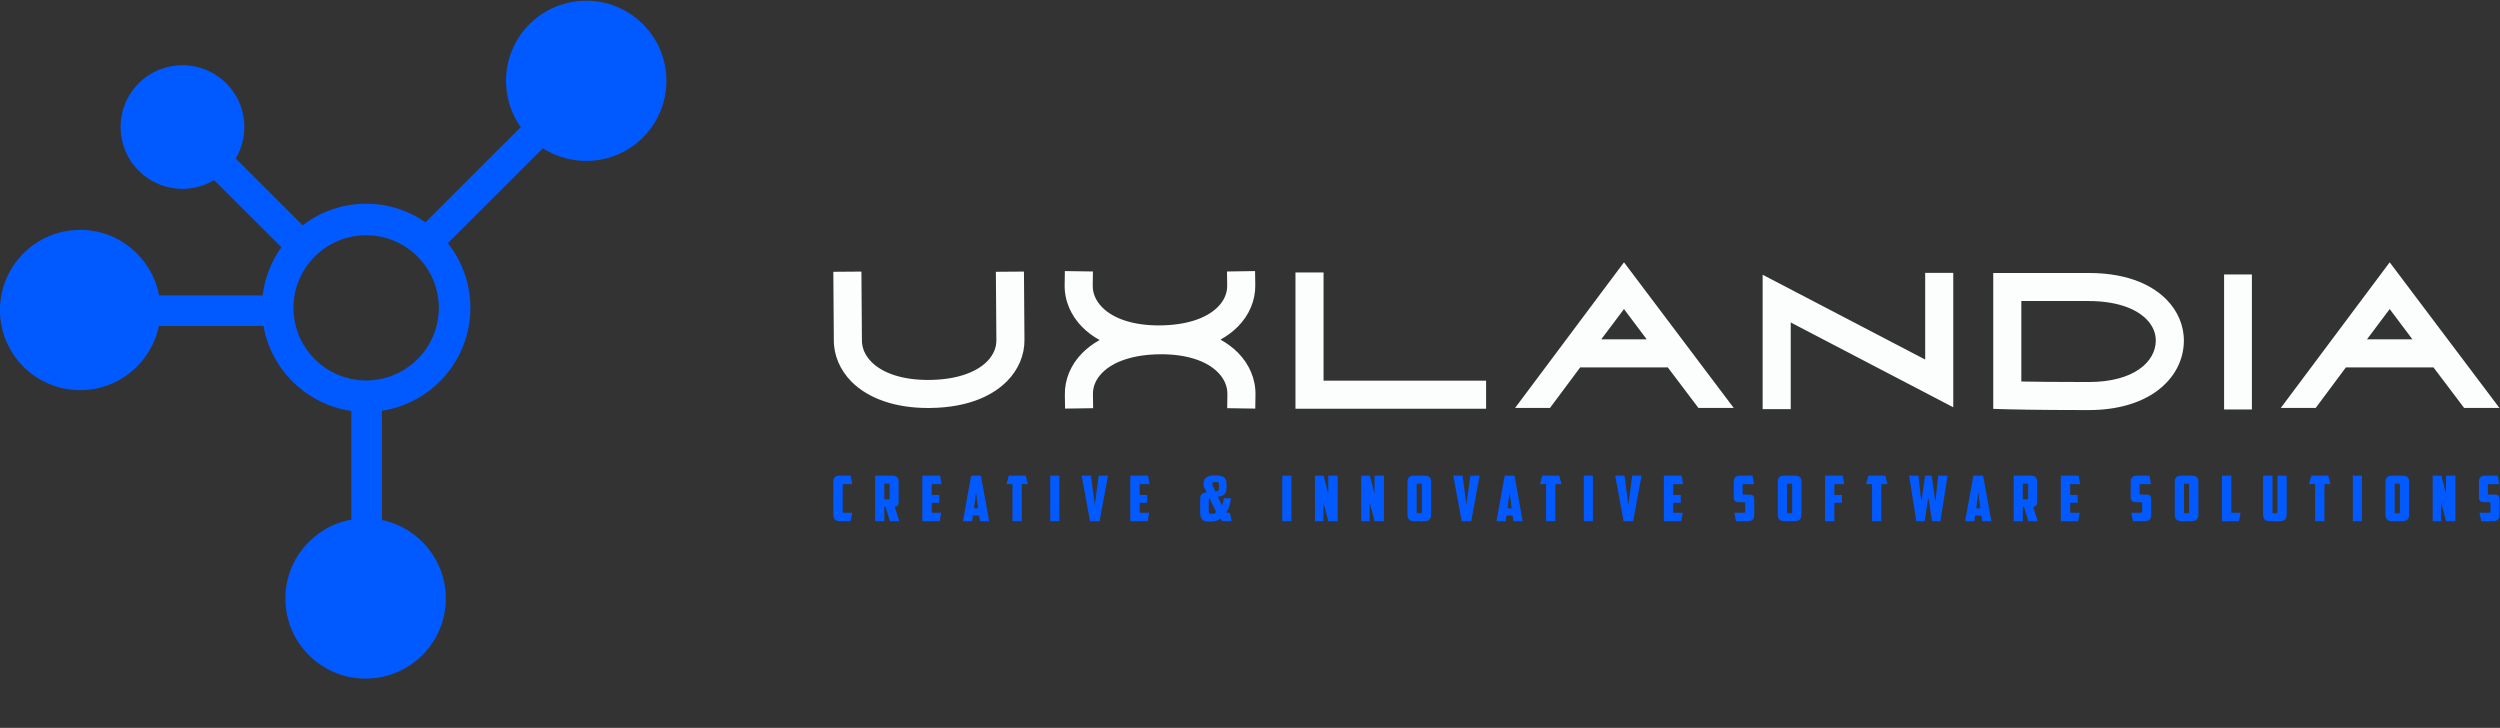 <svg xmlns="http://www.w3.org/2000/svg" xmlns:xlink="http://www.w3.org/1999/xlink" width="656" height="191" xml:space="preserve"><rect width="100%" height="100%" fill="#333333" stroke="none"/><defs><clipPath id="clip0"><rect x="491" y="268" width="656" height="191"></rect></clipPath></defs><g clip-path="url(#clip0)" transform="translate(-491 -268)"><path d="M196.028 32.055C187.817 23.845 174.505 23.845 166.294 32.055 158.936 39.414 158.178 50.866 164.007 59.074L139.037 84.042C134.618 80.969 129.255 79.166 123.477 79.166 117.218 79.166 111.444 81.283 106.832 84.837L89.294 67.299C92.978 61.075 92.147 52.919 86.798 47.57 80.461 41.233 70.19 41.235 63.856 47.57 57.519 53.904 57.519 64.177 63.856 70.512 69.221 75.877 77.409 76.697 83.64 72.974L101.263 90.597C98.647 94.242 96.908 98.555 96.35 103.226L69.182 103.226C67.379 93.445 58.812 86.033 48.511 86.035 36.899 86.035 27.485 95.45 27.485 107.062 27.485 118.674 36.897 128.088 48.511 128.088 58.693 128.088 67.181 120.851 69.12 111.244L96.568 111.244C98.603 122.799 107.923 131.871 119.597 133.539L119.597 162.064C109.767 163.828 102.308 172.415 102.308 182.753 102.308 194.365 111.722 203.779 123.334 203.779 134.946 203.779 144.361 194.365 144.361 182.753 144.361 172.606 137.174 164.14 127.613 162.165L127.613 133.499C140.725 131.501 150.803 120.149 150.803 106.488 150.803 100.084 148.589 94.191 144.887 89.529L169.802 64.614C177.943 69.853 188.906 68.916 196.03 61.791 204.239 53.58 204.239 40.266 196.028 32.055ZM123.477 125.541C112.971 125.541 104.425 116.995 104.425 106.49 104.425 95.985 112.971 87.439 123.477 87.439 133.982 87.439 142.528 95.985 142.528 106.49 142.528 116.995 133.982 125.541 123.477 125.541Z" fill="#015AFF" transform="matrix(1.001 0 0 1 463.479 242.289)"></path><path d="M55.203 26.609 55.334 44.48C55.388 48.434 53.792 52.273 50.84 55.291 47.711 58.49 41.62 62.32 30.377 62.403 30.268 62.404 30.159 62.404 30.05 62.404 21.539 62.404 14.431 59.959 10.008 55.503 6.967 52.44 5.319 48.537 5.366 44.51L5.234 26.664 12.595 26.61 12.727 44.533 12.726 44.573C12.696 46.65 13.563 48.636 15.232 50.317 18.305 53.413 23.661 55.087 30.324 55.042 37.12 54.992 42.538 53.252 45.58 50.143 47.176 48.511 48.005 46.585 47.975 44.573L47.975 44.547 47.843 26.664ZM111.252 47.843C114.305 50.917 115.953 54.837 115.894 58.88L115.84 62.56 108.48 62.453 108.534 58.773C108.564 56.696 107.698 54.711 106.029 53.029 102.955 49.934 97.594 48.261 90.937 48.304 84.141 48.354 78.723 50.093 75.681 53.203 74.085 54.834 73.256 56.76 73.286 58.773L73.34 62.453 65.98 62.56 65.927 58.88C65.869 54.92 67.465 51.076 70.42 48.056 71.544 46.906 73.052 45.677 75.041 44.568 73.326 43.621 71.805 42.494 70.514 41.194 67.462 38.12 65.814 34.2 65.873 30.157L65.927 26.477 73.286 26.584 73.233 30.264C73.202 32.341 74.068 34.327 75.738 36.008 78.811 39.103 84.173 40.785 90.829 40.733 97.625 40.683 103.043 38.944 106.085 35.834 107.681 34.203 108.509 32.277 108.48 30.264L108.427 26.584 115.786 26.477 115.84 30.157C115.898 34.117 114.302 37.961 111.346 40.982 110.222 42.13 108.715 43.359 106.726 44.468 108.441 45.415 109.961 46.543 111.252 47.843ZM133.742 55.241 176.35 55.241 176.35 62.601 126.38 62.601 126.38 26.837 133.741 26.837 133.741 55.242ZM212.495 24.176 241.266 62.395 232.015 62.395 223.97 51.743 201.02 51.743 193.092 62.395 183.945 62.395ZM206.541 44.382 218.449 44.382 212.495 36.443ZM291.453 26.942 298.813 26.942 298.813 62.214 256.205 39.959 256.205 62.708 248.844 62.708 248.844 27.436 291.453 49.69 291.453 26.942ZM354.704 33.946C357.701 36.986 359.319 40.88 359.261 44.91 359.189 49.9 356.784 54.453 352.489 57.731 348.014 61.146 341.718 62.95 334.279 62.95 320.079 62.95 312.933 62.741 312.863 62.739L309.293 62.632 309.293 26.974 334.279 26.974C345.48 26.974 351.569 30.766 354.704 33.946ZM334.279 55.59C346.346 55.59 351.825 50.173 351.902 44.806 351.931 42.731 351.088 40.763 349.463 39.114 346.425 36.033 341.033 34.336 334.279 34.336L316.654 34.336 316.654 55.458C320.071 55.518 325.944 55.59 334.279 55.59ZM377.093 62.783 369.804 62.783 369.804 27.37 377.093 27.37 377.093 62.783ZM413.216 24.176 441.987 62.395 432.736 62.395 424.691 51.743 401.741 51.743 393.813 62.395 384.666 62.395ZM407.262 44.382 419.17 44.382 413.216 36.443Z" fill="#FCFEFE" transform="matrix(1.001 0 0 1 704.426 312.654)"></path><path d="M2.356 16.476C1.664 16.476 1.181 16.333 0.906 16.047 0.632 15.762 0.494 15.289 0.494 14.63L0.494 5.997C0.494 5.525 0.629 5.162 0.898 4.91 1.167 4.657 1.499 4.531 1.895 4.531L5.042 4.531 5.453 6.755 3.163 6.755C3.021 6.755 2.949 6.832 2.949 6.986L2.949 14.021C2.949 14.175 3.021 14.251 3.163 14.251L5.453 14.251 5.025 16.476 2.356 16.476ZM13.856 6.623 13.856 10.742 15.026 10.742C15.18 10.742 15.257 10.66 15.257 10.495L15.257 6.87C15.257 6.706 15.18 6.623 15.026 6.623L13.856 6.623ZM17.613 11.615C17.613 11.879 17.522 12.121 17.341 12.34 17.159 12.56 16.893 12.67 16.542 12.67L17.794 16.476 15.322 16.476 14.169 12.67 13.856 12.67 13.856 16.476 11.467 16.476 11.467 4.531 15.998 4.531C16.558 4.531 16.967 4.671 17.225 4.951 17.483 5.231 17.613 5.607 17.613 6.08L17.613 11.615ZM23.824 4.531 28.47 4.531 28.882 6.755 26.279 6.755 26.279 9.589 28.256 9.589 28.256 11.648 26.279 11.648 26.279 14.251 28.783 14.251 28.371 16.476 23.824 16.476 23.824 4.531ZM37.087 14.993 36.873 16.476 34.467 16.476 36.625 4.531 39.179 4.531 41.337 16.476 38.932 16.476 38.718 14.993 37.087 14.993ZM37.35 13.098 38.454 13.098 37.91 8.864ZM50.91 4.531 51.503 6.755 49.905 6.755 49.905 16.476 47.466 16.476 47.466 6.755 45.868 6.755 46.494 4.531 50.91 4.531ZM57.352 4.531 59.741 4.531 59.741 16.476 57.352 16.476 57.352 4.531ZM70.071 4.531 72.493 4.531 70.285 16.476 67.797 16.476 65.59 4.531 68.011 4.531 68.226 6.063 69.033 12.241 69.857 6.03ZM78.342 4.531 82.988 4.531 83.4 6.755 80.797 6.755 80.797 9.589 82.774 9.589 82.774 11.648 80.797 11.648 80.797 14.251 83.301 14.251 82.889 16.476 78.342 16.476 78.342 4.531ZM99.15 10.495C99.063 10.517 98.999 10.55 98.961 10.594 98.923 10.638 98.903 10.77 98.903 10.989L98.903 14.07C98.903 14.246 98.945 14.367 99.027 14.433 99.109 14.499 99.233 14.531 99.398 14.531L99.991 14.531C100.145 14.531 100.304 14.496 100.469 14.424 100.633 14.353 100.754 14.219 100.831 14.021 100.611 13.505 100.356 12.975 100.065 12.431 99.774 11.887 99.469 11.242 99.15 10.495ZM100.65 8.666C100.935 8.677 101.155 8.628 101.309 8.518 101.463 8.408 101.551 8.26 101.572 8.073 101.594 7.886 101.608 7.675 101.614 7.439 101.619 7.203 101.611 6.98 101.589 6.771 101.567 6.53 101.501 6.373 101.391 6.302 101.281 6.231 101.1 6.195 100.848 6.195L100.485 6.195C100.123 6.195 99.908 6.302 99.843 6.516 99.777 6.73 99.82 6.986 99.974 7.282ZM104.901 16.476 102.858 16.476C102.671 16.476 102.487 16.421 102.306 16.311 102.124 16.201 101.979 16.003 101.869 15.718 101.682 15.938 101.479 16.105 101.259 16.22 101.04 16.336 100.812 16.418 100.576 16.468 100.34 16.517 100.095 16.547 99.843 16.558 99.59 16.569 99.348 16.575 99.118 16.575 98.656 16.575 98.269 16.536 97.956 16.459 97.643 16.382 97.39 16.248 97.198 16.055 97.006 15.863 96.869 15.605 96.786 15.281 96.704 14.957 96.663 14.553 96.663 14.07L96.663 10.462C96.663 10.045 96.817 9.685 97.124 9.383 97.432 9.081 97.849 8.913 98.376 8.88L97.783 7.744C97.684 7.557 97.616 7.348 97.577 7.117 97.539 6.887 97.531 6.651 97.552 6.409 97.574 6.167 97.629 5.937 97.717 5.717 97.805 5.497 97.931 5.305 98.096 5.14 98.546 4.679 99.403 4.448 100.666 4.448 101.139 4.448 101.556 4.481 101.918 4.547 102.281 4.613 102.583 4.729 102.825 4.893 103.066 5.058 103.25 5.283 103.377 5.569 103.503 5.854 103.566 6.222 103.566 6.673L103.566 7.595C103.566 7.859 103.544 8.131 103.5 8.411 103.456 8.691 103.355 8.949 103.195 9.185 103.036 9.421 102.805 9.616 102.503 9.77 102.201 9.924 101.798 10.012 101.292 10.034L102.363 12.324C102.462 12.159 102.561 11.904 102.66 11.558 102.759 11.212 102.808 10.846 102.808 10.462L104.719 10.462C104.719 10.704 104.686 10.986 104.62 11.31 104.555 11.634 104.469 11.964 104.365 12.299 104.261 12.634 104.137 12.958 103.994 13.271 103.852 13.584 103.703 13.856 103.55 14.087 103.528 14.12 103.517 14.155 103.517 14.194 103.517 14.232 103.577 14.251 103.698 14.251L104.456 14.251ZM118.18 4.531 120.569 4.531 120.569 16.476 118.18 16.476 118.18 4.531ZM126.747 4.531 129.021 4.531 130.24 9.325 130.24 4.531 132.695 4.531 132.695 16.476 130.24 16.476 128.955 11.483 128.955 16.476 126.747 16.476 126.747 4.531ZM138.873 4.531 141.147 4.531 142.366 9.325 142.366 4.531 144.821 4.531 144.821 16.476 142.366 16.476 141.081 11.483 141.081 16.476 138.873 16.476 138.873 4.531ZM153.619 6.623C153.476 6.623 153.405 6.7 153.405 6.854L153.405 14.136C153.405 14.224 153.419 14.287 153.446 14.326 153.474 14.364 153.537 14.383 153.636 14.383L154.542 14.383C154.641 14.383 154.704 14.364 154.731 14.326 154.759 14.287 154.772 14.224 154.772 14.136L154.772 6.854C154.772 6.7 154.701 6.623 154.558 6.623L153.619 6.623ZM157.194 14.779C157.194 15.009 157.167 15.226 157.112 15.43 157.057 15.633 156.964 15.811 156.832 15.965 156.7 16.119 156.524 16.242 156.305 16.336 156.085 16.429 155.81 16.476 155.481 16.476L152.713 16.476C152.383 16.476 152.109 16.429 151.889 16.336 151.669 16.242 151.494 16.119 151.362 15.965 151.23 15.811 151.137 15.633 151.082 15.43 151.027 15.226 150.999 15.009 150.999 14.779L150.999 6.08C150.999 5.607 151.128 5.231 151.387 4.951 151.645 4.671 152.054 4.531 152.614 4.531L155.58 4.531C156.14 4.531 156.549 4.671 156.807 4.951 157.065 5.231 157.194 5.607 157.194 6.08L157.194 14.779ZM167.492 4.531 169.913 4.531 167.706 16.476 165.218 16.476 163.01 4.531 165.432 4.531 165.646 6.063 166.454 12.241 167.277 6.03ZM176.949 14.993 176.734 16.476 174.329 16.476 176.487 4.531 179.041 4.531 181.199 16.476 178.794 16.476 178.58 14.993 176.949 14.993ZM177.212 13.098 178.316 13.098 177.772 8.864ZM190.772 4.531 191.365 6.755 189.767 6.755 189.767 16.476 187.328 16.476 187.328 6.755 185.73 6.755 186.356 4.531 190.772 4.531ZM197.214 4.531 199.603 4.531 199.603 16.476 197.214 16.476 197.214 4.531ZM209.933 4.531 212.355 4.531 210.147 16.476 207.659 16.476 205.452 4.531 207.873 4.531 208.088 6.063 208.895 12.241 209.719 6.03ZM218.204 4.531 222.85 4.531 223.262 6.755 220.659 6.755 220.659 9.589 222.636 9.589 222.636 11.648 220.659 11.648 220.659 14.251 223.163 14.251 222.751 16.476 218.204 16.476 218.204 4.531ZM237.118 16.476 236.689 14.251 239.26 14.251C239.446 14.251 239.54 14.169 239.54 14.004L239.54 11.829C239.54 11.665 239.507 11.566 239.441 11.533 239.375 11.5 239.26 11.483 239.095 11.483L237.859 11.483C237.683 11.483 237.516 11.47 237.357 11.442 237.197 11.415 237.055 11.352 236.928 11.253 236.802 11.154 236.703 11.017 236.632 10.841 236.56 10.665 236.525 10.429 236.525 10.133L236.525 6.08C236.525 5.607 236.654 5.231 236.912 4.951 237.17 4.671 237.579 4.531 238.139 4.531L241.434 4.531 241.846 6.755 239.144 6.755C238.947 6.755 238.848 6.843 238.848 7.019L238.848 9.193C238.848 9.314 238.878 9.397 238.938 9.441 238.999 9.485 239.089 9.506 239.21 9.506L240.709 9.506C241.094 9.506 241.388 9.597 241.591 9.778 241.794 9.96 241.896 10.275 241.896 10.726L241.896 14.663C241.896 15.322 241.761 15.789 241.492 16.064 241.223 16.338 240.748 16.476 240.067 16.476L237.118 16.476ZM250.694 6.623C250.551 6.623 250.479 6.7 250.479 6.854L250.479 14.136C250.479 14.224 250.493 14.287 250.521 14.326 250.548 14.364 250.611 14.383 250.71 14.383L251.616 14.383C251.715 14.383 251.778 14.364 251.806 14.326 251.833 14.287 251.847 14.224 251.847 14.136L251.847 6.854C251.847 6.7 251.776 6.623 251.633 6.623L250.694 6.623ZM254.269 14.779C254.269 15.009 254.241 15.226 254.187 15.43 254.132 15.633 254.038 15.811 253.906 15.965 253.775 16.119 253.599 16.242 253.379 16.336 253.16 16.429 252.885 16.476 252.555 16.476L249.788 16.476C249.458 16.476 249.183 16.429 248.964 16.336 248.744 16.242 248.568 16.119 248.436 15.965 248.305 15.811 248.211 15.633 248.156 15.43 248.102 15.226 248.074 15.009 248.074 14.779L248.074 6.08C248.074 5.607 248.203 5.231 248.461 4.951 248.719 4.671 249.128 4.531 249.689 4.531L252.654 4.531C253.214 4.531 253.624 4.671 253.882 4.951 254.14 5.231 254.269 5.607 254.269 6.08L254.269 14.779ZM260.447 4.531 265.093 4.531 265.505 6.755 262.902 6.755 262.902 9.589 264.879 9.589 264.879 11.648 262.902 11.648 262.902 16.476 260.447 16.476 260.447 4.531ZM276.231 4.531 276.824 6.755 275.226 6.755 275.226 16.476 272.788 16.476 272.788 6.755 271.189 6.755 271.815 4.531 276.231 4.531ZM290.136 4.531 292.575 4.531 290.697 16.476 288.522 16.476 287.533 10.248 286.561 16.476 284.386 16.476 282.508 4.531 284.947 4.531 285.704 11.483 286.677 4.531 288.406 4.531 289.362 11.483ZM299.808 14.993 299.593 16.476 297.188 16.476 299.346 4.531 301.9 4.531 304.058 16.476 301.653 16.476 301.439 14.993 299.808 14.993ZM300.071 13.098 301.175 13.098 300.631 8.864ZM312.296 6.623 312.296 10.742 313.466 10.742C313.62 10.742 313.697 10.66 313.697 10.495L313.697 6.87C313.697 6.706 313.62 6.623 313.466 6.623L312.296 6.623ZM316.053 11.615C316.053 11.879 315.962 12.121 315.781 12.34 315.6 12.56 315.333 12.67 314.982 12.67L316.234 16.476 313.763 16.476 312.609 12.67 312.296 12.67 312.296 16.476 309.907 16.476 309.907 4.531 314.438 4.531C314.998 4.531 315.407 4.671 315.665 4.951 315.924 5.231 316.053 5.607 316.053 6.08L316.053 11.615ZM322.264 4.531 326.91 4.531 327.322 6.755 324.719 6.755 324.719 9.589 326.696 9.589 326.696 11.648 324.719 11.648 324.719 14.251 327.223 14.251 326.811 16.476 322.264 16.476 322.264 4.531ZM341.178 16.476 340.75 14.251 343.32 14.251C343.507 14.251 343.6 14.169 343.6 14.004L343.6 11.829C343.6 11.665 343.567 11.566 343.501 11.533 343.435 11.5 343.32 11.483 343.155 11.483L341.919 11.483C341.744 11.483 341.576 11.47 341.417 11.442 341.258 11.415 341.115 11.352 340.989 11.253 340.862 11.154 340.763 11.017 340.692 10.841 340.621 10.665 340.585 10.429 340.585 10.133L340.585 6.08C340.585 5.607 340.714 5.231 340.972 4.951 341.23 4.671 341.639 4.531 342.199 4.531L345.495 4.531 345.907 6.755 343.204 6.755C343.007 6.755 342.908 6.843 342.908 7.019L342.908 9.193C342.908 9.314 342.938 9.397 342.999 9.441 343.059 9.485 343.15 9.506 343.27 9.506L344.77 9.506C345.154 9.506 345.448 9.597 345.651 9.778 345.854 9.96 345.956 10.275 345.956 10.726L345.956 14.663C345.956 15.322 345.821 15.789 345.552 16.064 345.283 16.338 344.808 16.476 344.127 16.476L341.178 16.476ZM354.754 6.623C354.611 6.623 354.54 6.7 354.54 6.854L354.54 14.136C354.54 14.224 354.553 14.287 354.581 14.326 354.608 14.364 354.672 14.383 354.77 14.383L355.677 14.383C355.775 14.383 355.839 14.364 355.866 14.326 355.894 14.287 355.907 14.224 355.907 14.136L355.907 6.854C355.907 6.7 355.836 6.623 355.693 6.623L354.754 6.623ZM358.329 14.779C358.329 15.009 358.302 15.226 358.247 15.43 358.192 15.633 358.099 15.811 357.967 15.965 357.835 16.119 357.659 16.242 357.439 16.336 357.22 16.429 356.945 16.476 356.616 16.476L353.848 16.476C353.518 16.476 353.244 16.429 353.024 16.336 352.804 16.242 352.629 16.119 352.497 15.965 352.365 15.811 352.272 15.633 352.217 15.43 352.162 15.226 352.134 15.009 352.134 14.779L352.134 6.08C352.134 5.607 352.263 5.231 352.521 4.951 352.78 4.671 353.189 4.531 353.749 4.531L356.715 4.531C357.275 4.531 357.684 4.671 357.942 4.951 358.2 5.231 358.329 5.607 358.329 6.08L358.329 14.779ZM364.508 4.531 366.962 4.531 366.962 14.251 369.368 14.251 368.956 16.476 364.508 16.476 364.508 4.531ZM377.161 16.476C376.469 16.476 375.986 16.333 375.711 16.047 375.436 15.762 375.299 15.289 375.299 14.63L375.299 4.531 377.738 4.531 377.738 14.12C377.738 14.207 377.751 14.273 377.779 14.317 377.806 14.361 377.869 14.383 377.968 14.383L378.808 14.383C378.907 14.383 378.97 14.361 378.998 14.317 379.025 14.273 379.039 14.207 379.039 14.12L379.039 4.531 381.477 4.531 381.477 14.63C381.477 15.289 381.34 15.762 381.066 16.047 380.791 16.333 380.308 16.476 379.616 16.476L377.161 16.476ZM392.368 4.531 392.961 6.755 391.363 6.755 391.363 16.476 388.924 16.476 388.924 6.755 387.326 6.755 387.952 4.531 392.368 4.531ZM398.81 4.531 401.199 4.531 401.199 16.476 398.81 16.476 398.81 4.531ZM409.997 6.623C409.854 6.623 409.783 6.7 409.783 6.854L409.783 14.136C409.783 14.224 409.796 14.287 409.824 14.326 409.851 14.364 409.914 14.383 410.013 14.383L410.919 14.383C411.018 14.383 411.081 14.364 411.109 14.326 411.136 14.287 411.15 14.224 411.15 14.136L411.15 6.854C411.15 6.7 411.079 6.623 410.936 6.623L409.997 6.623ZM413.572 14.779C413.572 15.009 413.545 15.226 413.49 15.43 413.435 15.633 413.341 15.811 413.21 15.965 413.078 16.119 412.902 16.242 412.682 16.336 412.463 16.429 412.188 16.476 411.859 16.476L409.091 16.476C408.761 16.476 408.487 16.429 408.267 16.336 408.047 16.242 407.871 16.119 407.74 15.965 407.608 15.811 407.514 15.633 407.46 15.43 407.405 15.226 407.377 15.009 407.377 14.779L407.377 6.08C407.377 5.607 407.506 5.231 407.764 4.951 408.023 4.671 408.432 4.531 408.992 4.531L411.957 4.531C412.518 4.531 412.927 4.671 413.185 4.951 413.443 5.231 413.572 5.607 413.572 6.08L413.572 14.779ZM419.75 4.531 422.024 4.531 423.243 9.325 423.243 4.531 425.698 4.531 425.698 16.476 423.243 16.476 421.958 11.483 421.958 16.476 419.75 16.476 419.75 4.531ZM432.47 16.476 432.041 14.251 434.612 14.251C434.798 14.251 434.892 14.169 434.892 14.004L434.892 11.829C434.892 11.665 434.859 11.566 434.793 11.533 434.727 11.5 434.612 11.483 434.447 11.483L433.211 11.483C433.035 11.483 432.868 11.47 432.709 11.442 432.549 11.415 432.406 11.352 432.28 11.253 432.154 11.154 432.055 11.017 431.984 10.841 431.912 10.665 431.877 10.429 431.877 10.133L431.877 6.08C431.877 5.607 432.006 5.231 432.264 4.951 432.522 4.671 432.931 4.531 433.491 4.531L436.786 4.531 437.198 6.755 434.496 6.755C434.298 6.755 434.2 6.843 434.2 7.019L434.2 9.193C434.2 9.314 434.23 9.397 434.29 9.441 434.351 9.485 434.441 9.506 434.562 9.506L436.061 9.506C436.446 9.506 436.74 9.597 436.943 9.778 437.146 9.96 437.248 10.275 437.248 10.726L437.248 14.663C437.248 15.322 437.113 15.789 436.844 16.064 436.575 16.338 436.1 16.476 435.419 16.476L432.47 16.476Z" fill="#025AFF" transform="matrix(1.001 0 0 1 709.172 388.286)"></path></g></svg>